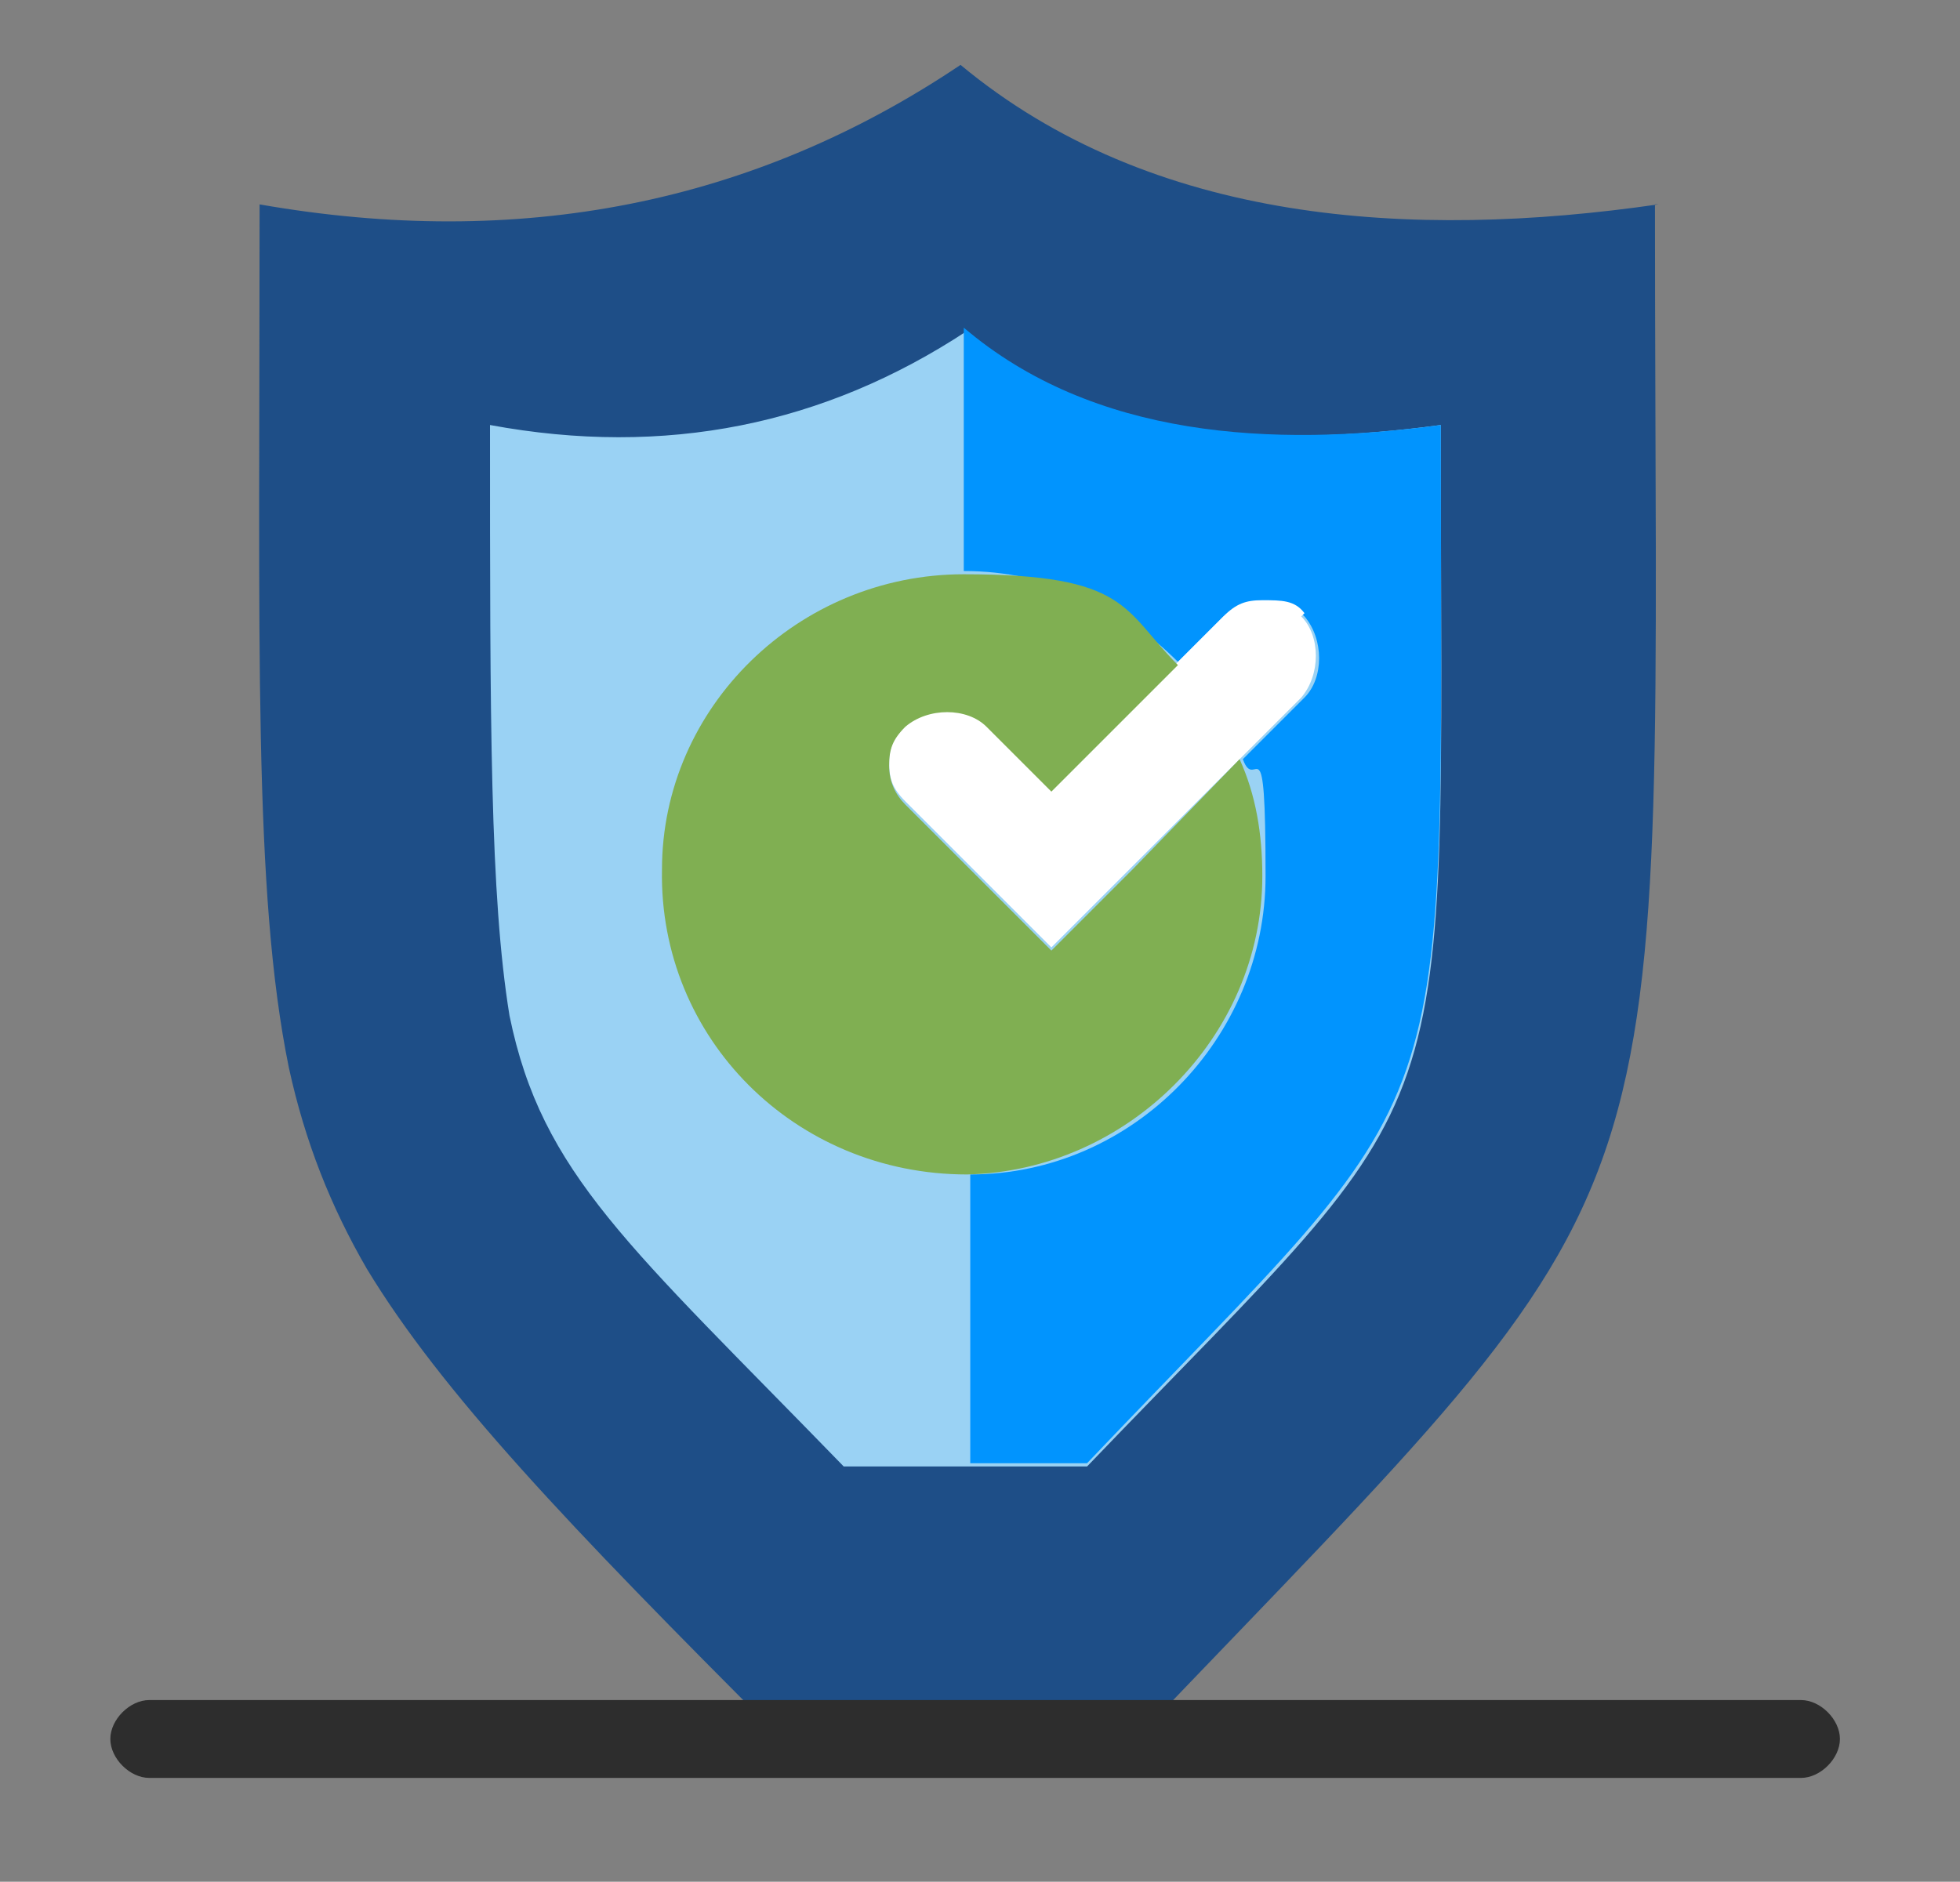 <?xml version="1.0" encoding="UTF-8"?>
<svg id="Capa_1" xmlns="http://www.w3.org/2000/svg" version="1.1" viewBox="0 0 60.4 58">
  <rect x="0" y="0" width="60.4" height="58" fill="#808080" stroke="none"/>
  <!-- Generator: Adobe Illustrator 29.6.1, SVG Export Plug-In . SVG Version: 2.1.1 Build 9)  -->
  <defs>
    <style>
      .st0 {
        fill: #0194fe;
      }

      .st1 {
        fill: #80af52;
      }

      .st2 {
        fill: #fff;
      }

      .st3 {
        fill: #1e4e87;
      }

      .st4 {
        fill: #9ad2f4;
      }

      .st5 {
        fill: #2d2d2d;
      }
    </style>
  </defs>
  <g id="A558_x2C__Gdpr_x2C__Locked_x2C__Protection_x2C__Secure_x2C__Security">
    <g>
      <path class="st3" d="M51.1,6.3c-7.6,1.1-15.6.6-21.5-4.3-6.4,4.3-13.6,5.7-21.6,4.3,0,13.7-.2,21.2.9,26.6.5,2.3,1.3,4.3,2.4,6.2,2.3,3.8,6.2,7.9,12.7,14.4h11.1c17.3-18.1,15.9-14.8,15.9-47.2Z"/>
      <path class="st4" d="M44.4,13.1c-5.2.7-10.6.5-14.6-2.9-4.4,2.9-9.3,3.9-14.7,2.9,0,9.2,0,14.5.6,18.2,1,4.9,3.7,7.1,10.3,13.9h7.5c11.8-12.3,10.9-9.4,10.9-32Z"/>
      <path class="st0" d="M44.4,13.1c0,22.6.8,19.7-10.9,32h-3.6v-8.9c5,0,9.1-4.2,9.1-9.2s-.3-2.5-.7-3.6l1.9-1.9c.6-.6.6-1.8,0-2.5-.6-.6-1.8-.6-2.5,0l-1.4,1.4c-1.7-1.7-4-2.8-6.6-2.8v-7.5c4,3.4,9.5,3.7,14.7,3Z"/>
      <path class="st2" d="M40.1,19c.6.6.6,1.8,0,2.5-.7.7-6.3,6.3-6.9,6.9l-.8.8-4.5-4.5c-.4-.4-.5-.7-.5-1.2s.2-.9.5-1.2c.6-.6,1.8-.6,2.5,0l2,2c.3-.3-1.3,1.3,5.3-5.3.4-.4.7-.5,1.2-.5.6,0,1,0,1.3.4Z"/>
      <path class="st1" d="M38.2,23.4c.5,1.1.7,2.3.7,3.6,0,5-4.2,9.1-9.1,9.2-5.3,0-9.5-4.2-9.4-9.4,0-5,4.2-9.1,9.3-9.1s4.9,1.1,6.6,2.8l-3.9,3.9-2-2c-.6-.6-1.8-.6-2.5,0-.4.4-.5.7-.5,1.2s.2.9.5,1.2l4.5,4.5.8-.8,1.7-1.7,3.3-3.4Z"/>
      <path class="st5" d="M55.6,54.8H4.6c-.6,0-1.2-.6-1.2-1.2s.6-1.2,1.2-1.2h50.9c.6,0,1.2.6,1.2,1.2s-.6,1.2-1.2,1.2Z"/>
    </g>
  </g>
</svg>